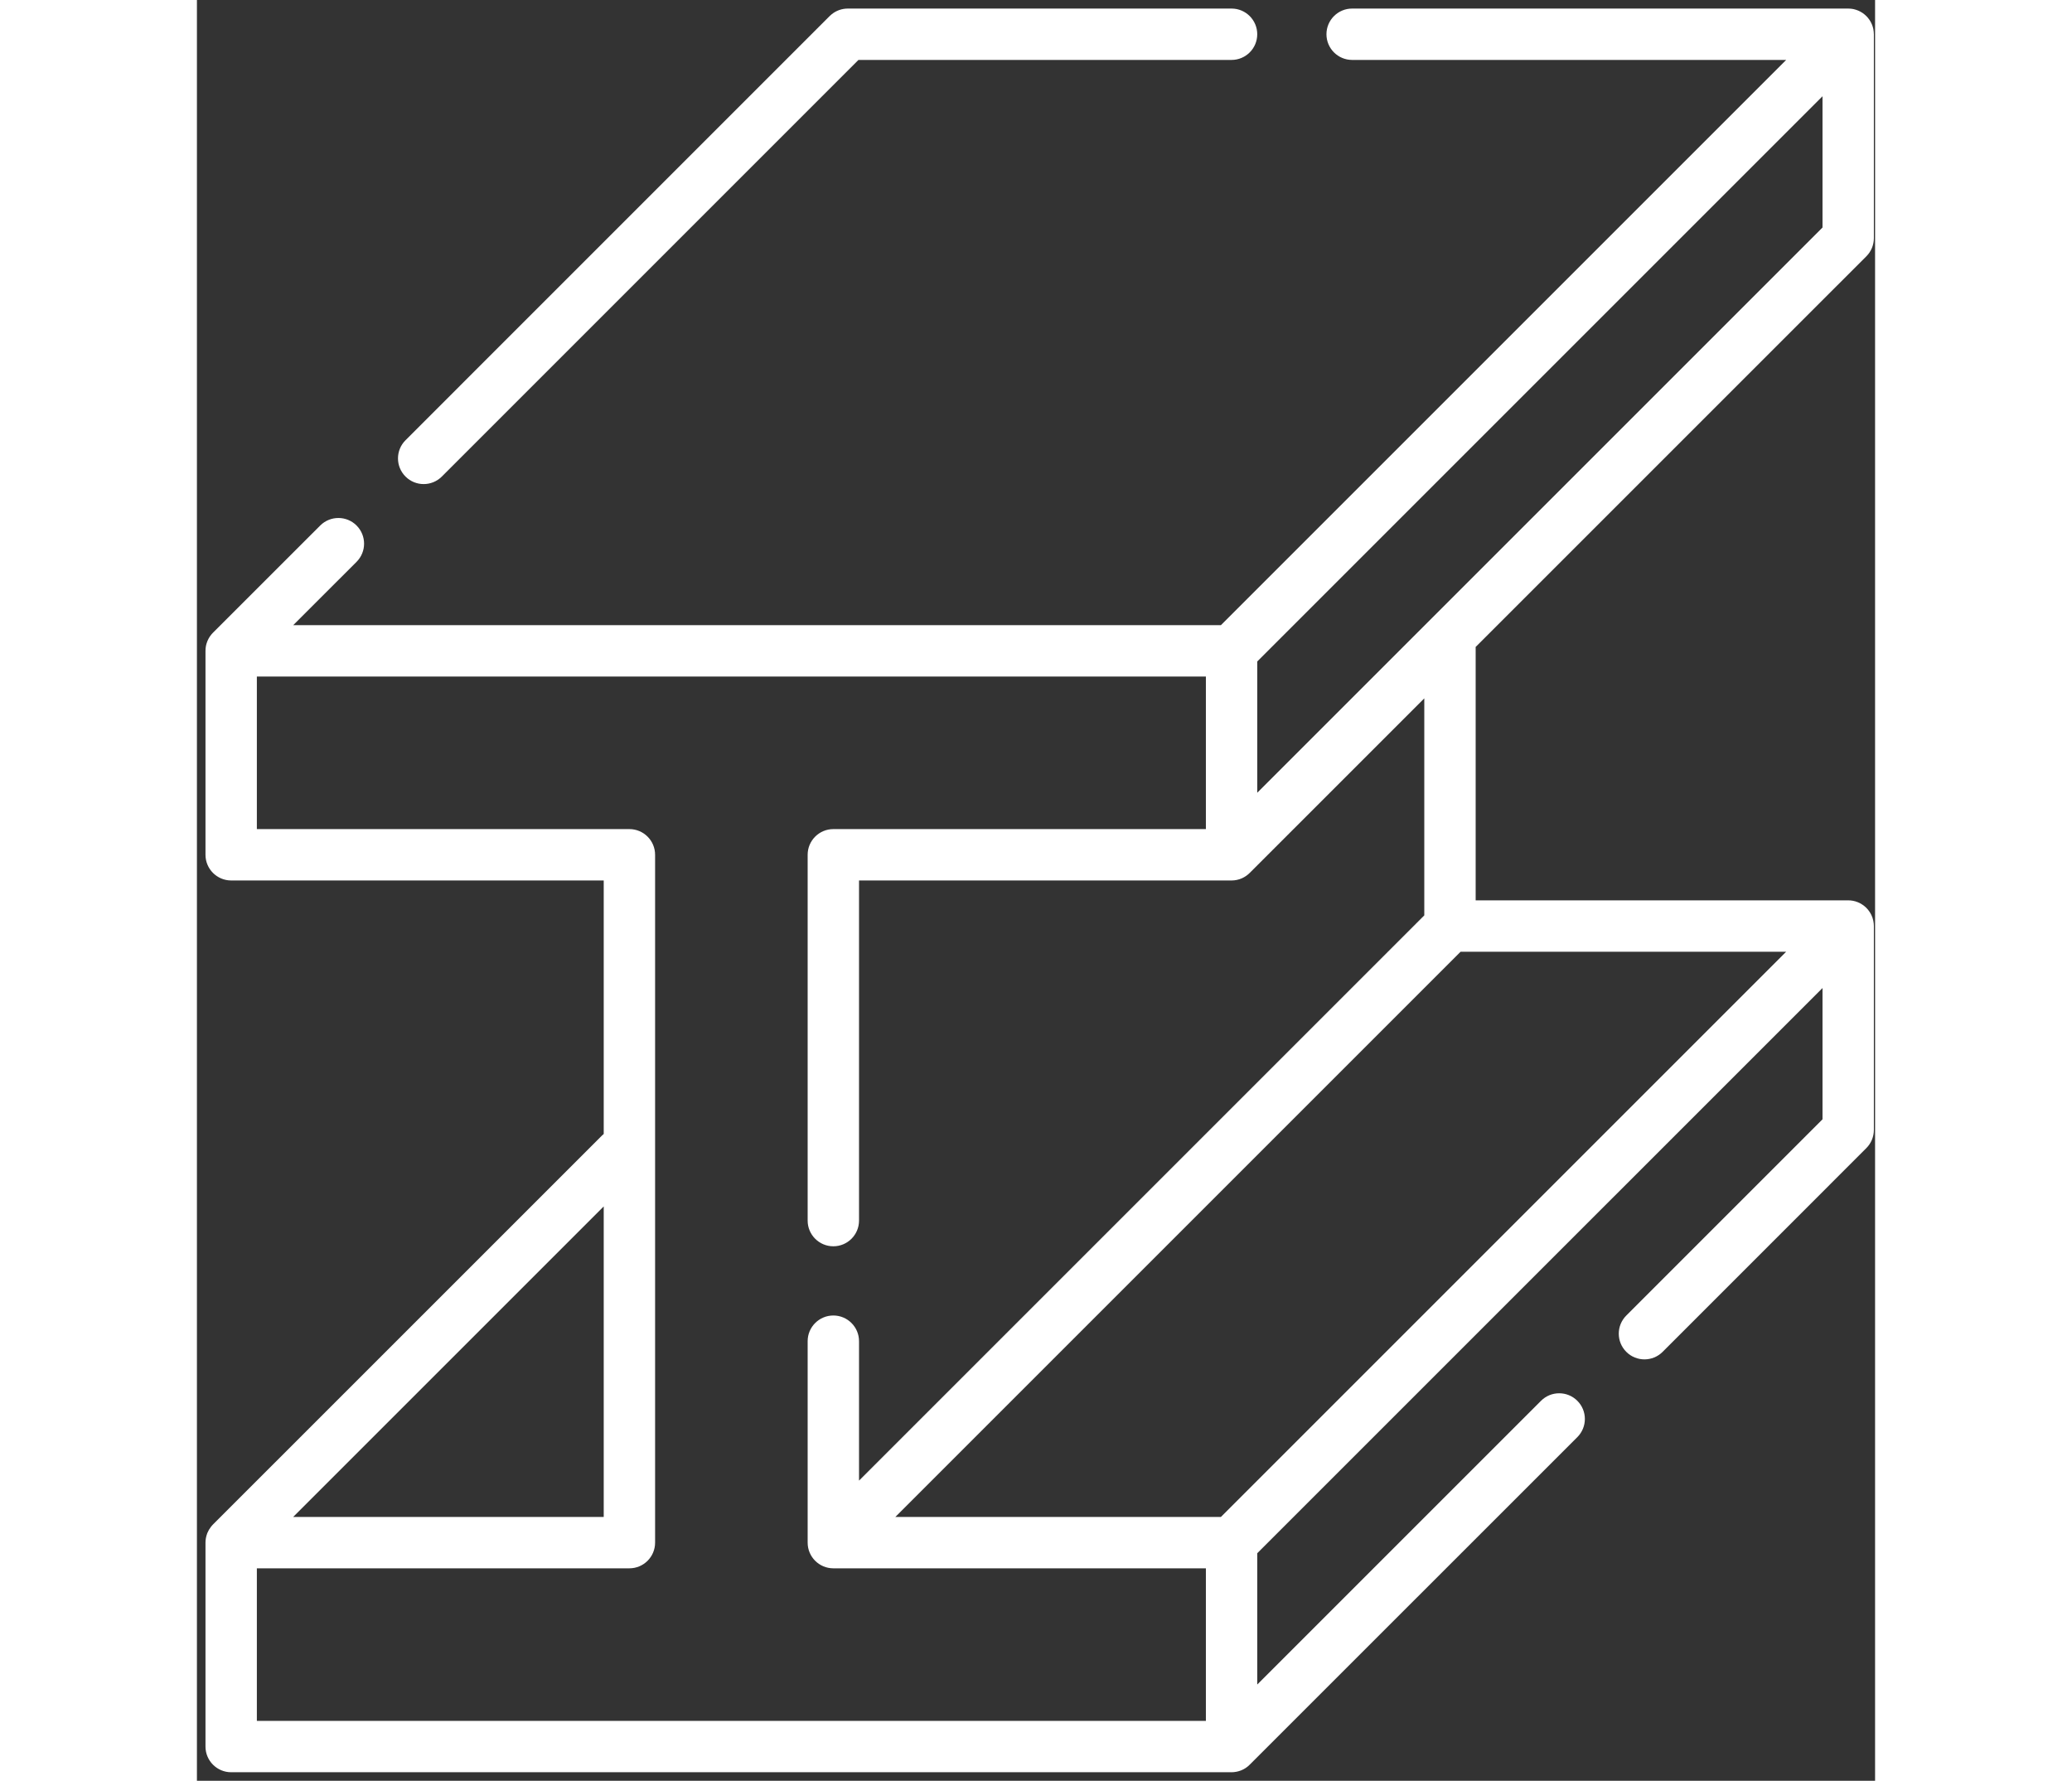 <svg width="121" height="104" viewBox="0 0 98 104" fill="none" xmlns="http://www.w3.org/2000/svg">
    <rect x="0" y="0" width="98" height="104" fill="#333333" stroke="none"/>
    <path d="M96.43 0.5C96.478 0.5 96.525 0.502 96.572 0.507C96.582 0.508 96.591 0.509 96.601 0.51C96.636 0.514 96.671 0.519 96.706 0.525C96.719 0.528 96.733 0.53 96.746 0.533C96.834 0.552 96.918 0.58 97 0.613C97.012 0.618 97.024 0.623 97.035 0.628C97.062 0.64 97.089 0.653 97.115 0.667C97.129 0.674 97.142 0.68 97.155 0.688C97.191 0.707 97.227 0.728 97.261 0.751C97.266 0.755 97.272 0.759 97.277 0.763C97.311 0.786 97.344 0.811 97.376 0.837C97.381 0.841 97.386 0.846 97.392 0.851C97.422 0.876 97.453 0.902 97.481 0.931C97.486 0.935 97.49 0.94 97.494 0.944C97.556 1.007 97.613 1.074 97.663 1.147C97.672 1.16 97.68 1.173 97.689 1.187C97.704 1.211 97.719 1.235 97.733 1.26C97.742 1.275 97.75 1.29 97.758 1.305C97.772 1.332 97.785 1.36 97.798 1.389C97.803 1.4 97.809 1.411 97.814 1.422C97.814 1.423 97.815 1.424 97.815 1.426C97.832 1.465 97.846 1.504 97.858 1.544C97.863 1.558 97.866 1.573 97.87 1.587C97.878 1.614 97.885 1.641 97.892 1.668C97.895 1.684 97.898 1.699 97.901 1.715C97.919 1.807 97.928 1.899 97.929 1.991C97.929 1.994 97.93 1.997 97.93 2V13.908C97.93 14.306 97.772 14.688 97.49 14.969L74.672 37.786C74.672 37.799 74.675 37.812 74.675 37.825V52.581H96.408C96.609 52.578 96.811 52.615 97.004 52.694C97.467 52.886 97.796 53.293 97.897 53.77C97.898 53.779 97.9 53.787 97.901 53.796C97.909 53.834 97.915 53.873 97.919 53.912C97.92 53.92 97.921 53.928 97.922 53.935C97.927 53.983 97.93 54.032 97.93 54.08V65.989C97.93 66.387 97.771 66.769 97.49 67.05L85.594 78.949C85.008 79.535 84.057 79.535 83.472 78.949C82.886 78.364 82.886 77.414 83.472 76.828L94.93 65.368V57.701L61.921 90.71V98.377L78.492 81.808C79.078 81.222 80.028 81.222 80.613 81.808C81.199 82.393 81.199 83.343 80.613 83.929L61.5 103.039C61.424 103.118 61.341 103.188 61.25 103.249C61.233 103.26 61.216 103.269 61.199 103.279C61.176 103.294 61.153 103.308 61.129 103.321C61.109 103.332 61.089 103.341 61.068 103.351C61.041 103.364 61.014 103.376 60.986 103.388C60.981 103.39 60.976 103.392 60.971 103.394C60.888 103.426 60.801 103.452 60.712 103.47C60.699 103.472 60.687 103.473 60.674 103.476C60.592 103.49 60.507 103.5 60.421 103.5H2C1.172 103.5 0.5 102.828 0.5 102V90.091C0.5 89.908 0.534 89.733 0.594 89.57C0.6 89.552 0.607 89.534 0.614 89.516C0.665 89.394 0.732 89.281 0.812 89.178C0.851 89.126 0.893 89.076 0.94 89.029L23.649 66.321C23.684 66.287 23.719 66.255 23.756 66.225V51.42H2C1.172 51.42 0.5 50.748 0.5 49.92V38.01C0.5 37.912 0.509 37.813 0.528 37.717C0.533 37.695 0.539 37.673 0.544 37.651C0.551 37.625 0.557 37.598 0.565 37.571C0.571 37.552 0.579 37.533 0.586 37.514C0.595 37.487 0.604 37.461 0.614 37.435C0.623 37.413 0.634 37.393 0.644 37.372C0.654 37.35 0.664 37.327 0.676 37.305C0.687 37.284 0.7 37.264 0.712 37.243C0.725 37.221 0.738 37.198 0.753 37.176C0.761 37.164 0.77 37.152 0.778 37.141C0.826 37.074 0.879 37.009 0.939 36.949L7.201 30.69C7.787 30.105 8.737 30.105 9.322 30.69C9.908 31.276 9.908 32.226 9.322 32.812L5.622 36.511H59.798L92.809 3.5H67.462C66.634 3.5 65.962 2.828 65.962 2C65.962 1.172 66.634 0.5 67.462 0.5H96.43ZM3.5 48.42H25.256C26.084 48.42 26.756 49.092 26.756 49.92V90.091C26.756 90.919 26.084 91.591 25.256 91.591H3.5V100.5H58.921V91.591H37.165C36.337 91.591 35.665 90.919 35.665 90.091V78.326C35.665 77.498 36.337 76.826 37.165 76.826C37.993 76.826 38.665 77.498 38.665 78.326V86.469L71.675 53.459V40.784L61.5 50.959C61.227 51.242 60.845 51.42 60.421 51.42H38.665V71.284C38.665 72.112 37.993 72.784 37.165 72.784C36.337 72.784 35.665 72.112 35.665 71.284V49.92C35.665 49.092 36.337 48.42 37.165 48.42H58.921V39.511H3.5V48.42ZM5.621 88.591H23.756V70.456L5.621 88.591ZM40.786 88.591H59.798L92.808 55.581H73.796L40.786 88.591ZM61.921 38.63V46.296L94.93 13.287V5.621L61.921 38.63ZM60.42 0.5C61.248 0.5 61.92 1.172 61.92 2C61.92 2.828 61.248 3.5 60.42 3.5H38.631L14.302 27.831C13.716 28.417 12.766 28.417 12.181 27.831C11.595 27.245 11.595 26.296 12.181 25.71L36.949 0.939L37.06 0.84C37.326 0.621 37.662 0.5 38.01 0.5H60.42Z" fill="#fff" />
</svg>